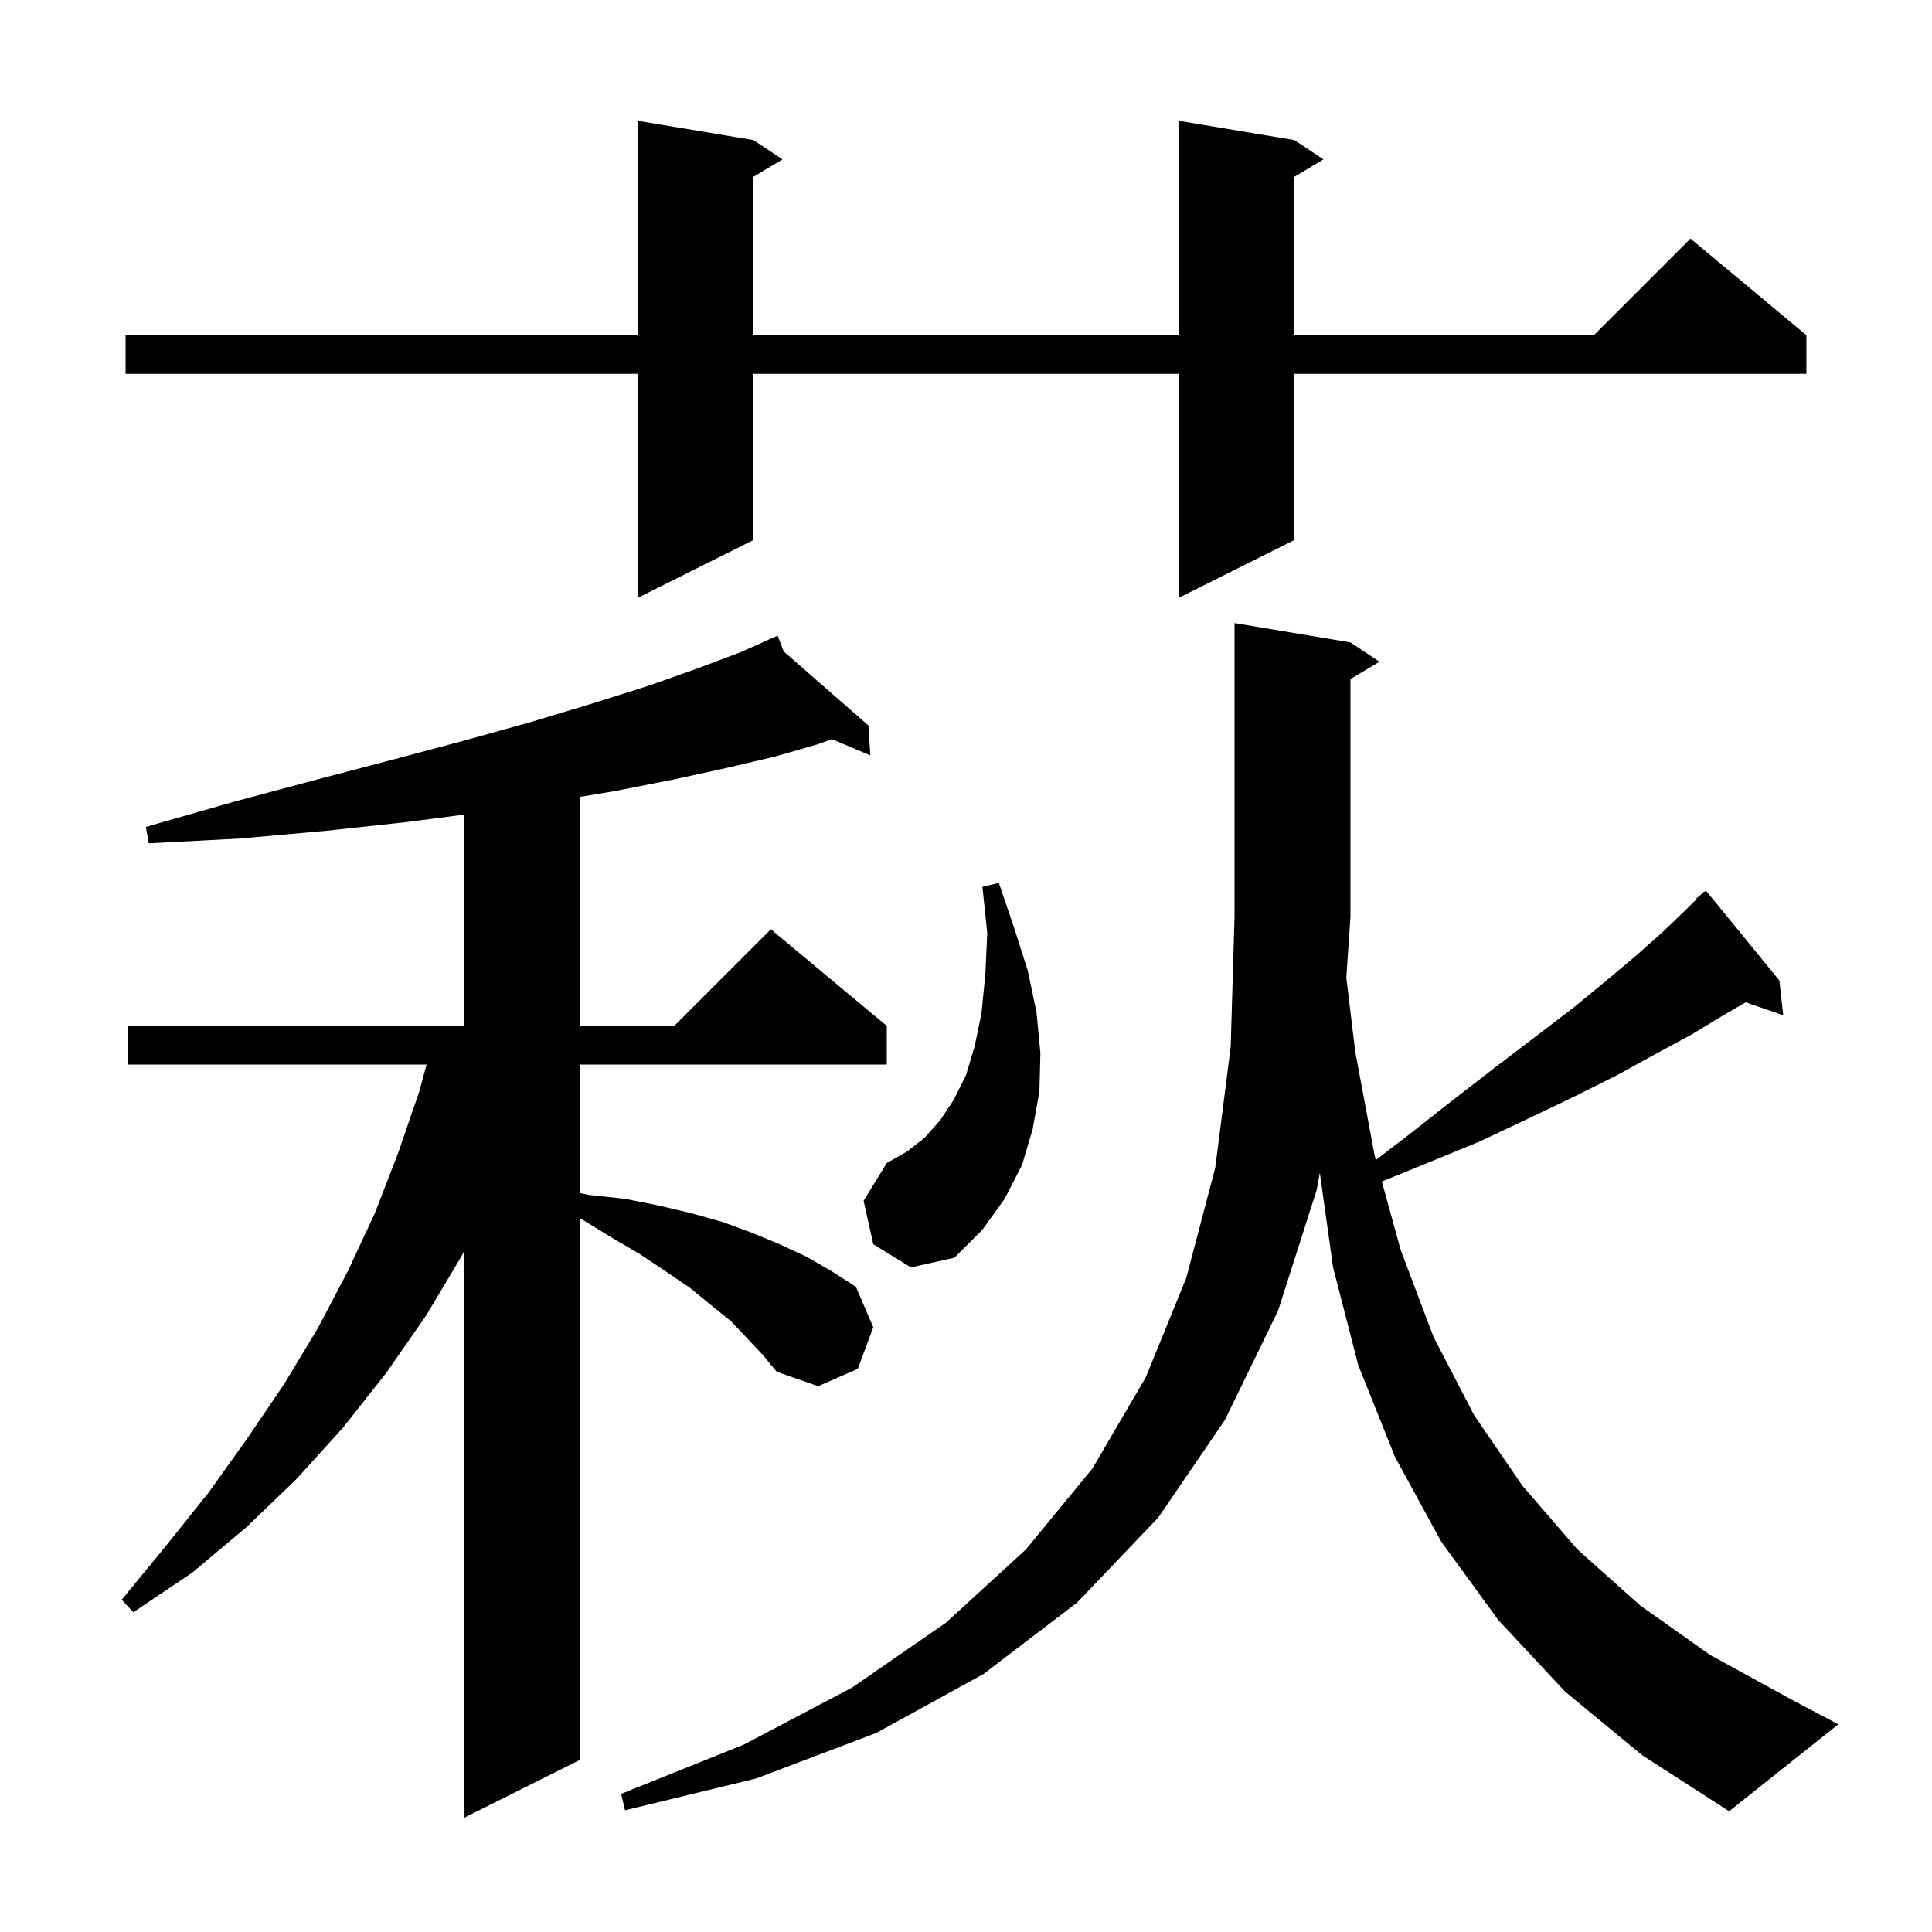 <svg xmlns="http://www.w3.org/2000/svg" xmlns:xlink="http://www.w3.org/1999/xlink" version="1.1" baseProfile="full" viewBox="0 0 200 200" width="200" height="200">
<g fill="black">
<path d="M 77.4 138.6 L 75.7 136.8 L 73.6 135.1 L 71.4 133.3 L 68.9 131.6 L 66.2 129.8 L 63.3 128.1 L 60.2 126.2 L 60.0 126.112 L 60.0 182.2 L 48.0 188.2 L 48.0 129.606 L 47.8 130.0 L 44.1 136.2 L 40.0 142.1 L 35.5 147.8 L 30.7 153.1 L 25.5 158.1 L 19.9 162.8 L 13.8 166.9 L 12.6 165.6 L 17.2 160.0 L 21.6 154.5 L 25.6 148.9 L 29.4 143.3 L 32.9 137.5 L 36.0 131.6 L 38.8 125.6 L 41.2 119.4 L 43.4 113.0 L 44.158 110.2 L 13.2 110.2 L 13.2 106.2 L 48.0 106.2 L 48.0 84.334 L 42.1 85.1 L 33.8 86.0 L 24.9 86.8 L 15.4 87.3 L 15.1 85.6 L 24.2 83.0 L 32.8 80.7 L 40.8 78.6 L 48.3 76.6 L 55.1 74.7 L 61.4 72.8 L 67.1 71.0 L 72.2 69.2 L 76.7 67.5 L 79.64 66.185 L 79.6 66.1 L 79.678 66.168 L 80.5 65.8 L 81.128 67.435 L 89.9 75.1 L 90.1 78.2 L 86.116 76.51 L 84.8 77.0 L 80.3 78.3 L 75.2 79.5 L 69.7 80.7 L 63.6 81.9 L 60.0 82.5 L 60.0 106.2 L 69.8 106.2 L 79.8 96.2 L 91.8 106.2 L 91.8 110.2 L 60.0 110.2 L 60.0 123.511 L 61.0 123.7 L 64.7 124.1 L 68.2 124.8 L 71.6 125.6 L 74.8 126.5 L 77.8 127.6 L 80.7 128.8 L 83.5 130.1 L 86.1 131.6 L 88.6 133.2 L 90.4 137.4 L 88.8 141.7 L 84.7 143.5 L 80.4 142.0 L 79.0 140.3 Z M 162.0 175.1 L 155.1 167.7 L 149.2 159.6 L 144.4 150.8 L 140.6 141.3 L 138.0 131.2 L 136.628 121.415 L 136.3 123.2 L 132.3 135.7 L 126.8 147.0 L 119.9 157.1 L 111.5 165.9 L 101.8 173.3 L 90.7 179.4 L 78.3 184.1 L 64.7 187.4 L 64.3 185.7 L 77.0 180.6 L 88.2 174.7 L 97.9 168.0 L 106.2 160.4 L 113.1 152.0 L 118.6 142.6 L 122.8 132.3 L 125.8 120.9 L 127.4 108.4 L 127.8 94.9 L 127.8 64.5 L 139.8 66.5 L 142.8 68.5 L 139.8 70.3 L 139.8 94.9 L 139.371 101.204 L 140.3 108.9 L 142.3 119.6 L 142.431 120.076 L 145.8 117.5 L 150.5 113.8 L 154.9 110.4 L 159.1 107.2 L 162.9 104.3 L 166.3 101.5 L 169.4 98.9 L 172.1 96.5 L 174.4 94.3 L 175.65 93.05 L 175.6 93.0 L 176.1 92.6 L 176.4 92.3 L 176.43 92.336 L 176.6 92.2 L 184.2 101.5 L 184.6 105.1 L 180.713 103.757 L 178.4 105.1 L 175.1 107.1 L 171.4 109.1 L 167.4 111.3 L 163.0 113.5 L 158.2 115.8 L 153.1 118.2 L 147.5 120.5 L 143.047 122.311 L 145.0 129.4 L 148.4 138.4 L 152.6 146.5 L 157.6 153.8 L 163.3 160.4 L 169.8 166.2 L 177.0 171.3 L 185.2 175.8 L 190.3 178.5 L 179.0 187.5 L 170.0 181.7 Z M 90.4 128.8 L 89.4 124.3 L 91.8 120.4 L 93.9 119.2 L 95.7 117.8 L 97.3 116.0 L 98.7 113.9 L 100.0 111.3 L 100.9 108.3 L 101.6 104.9 L 102.0 100.9 L 102.2 96.6 L 101.7 91.8 L 103.4 91.4 L 105.0 96.1 L 106.4 100.5 L 107.3 104.8 L 107.7 109.0 L 107.6 113.0 L 106.9 116.9 L 105.8 120.6 L 104.0 124.1 L 101.7 127.3 L 98.8 130.2 L 94.3 131.2 Z M 134.0 14.5 L 137.0 16.5 L 134.0 18.3 L 134.0 34.7 L 165.0 34.7 L 175.0 24.7 L 187.0 34.7 L 187.0 38.7 L 134.0 38.7 L 134.0 55.9 L 122.0 61.9 L 122.0 38.7 L 78.0 38.7 L 78.0 55.9 L 66.0 61.9 L 66.0 38.7 L 13.0 38.7 L 13.0 34.7 L 66.0 34.7 L 66.0 12.5 L 78.0 14.5 L 81.0 16.5 L 78.0 18.3 L 78.0 34.7 L 122.0 34.7 L 122.0 12.5 Z " />
</g>
</svg>
